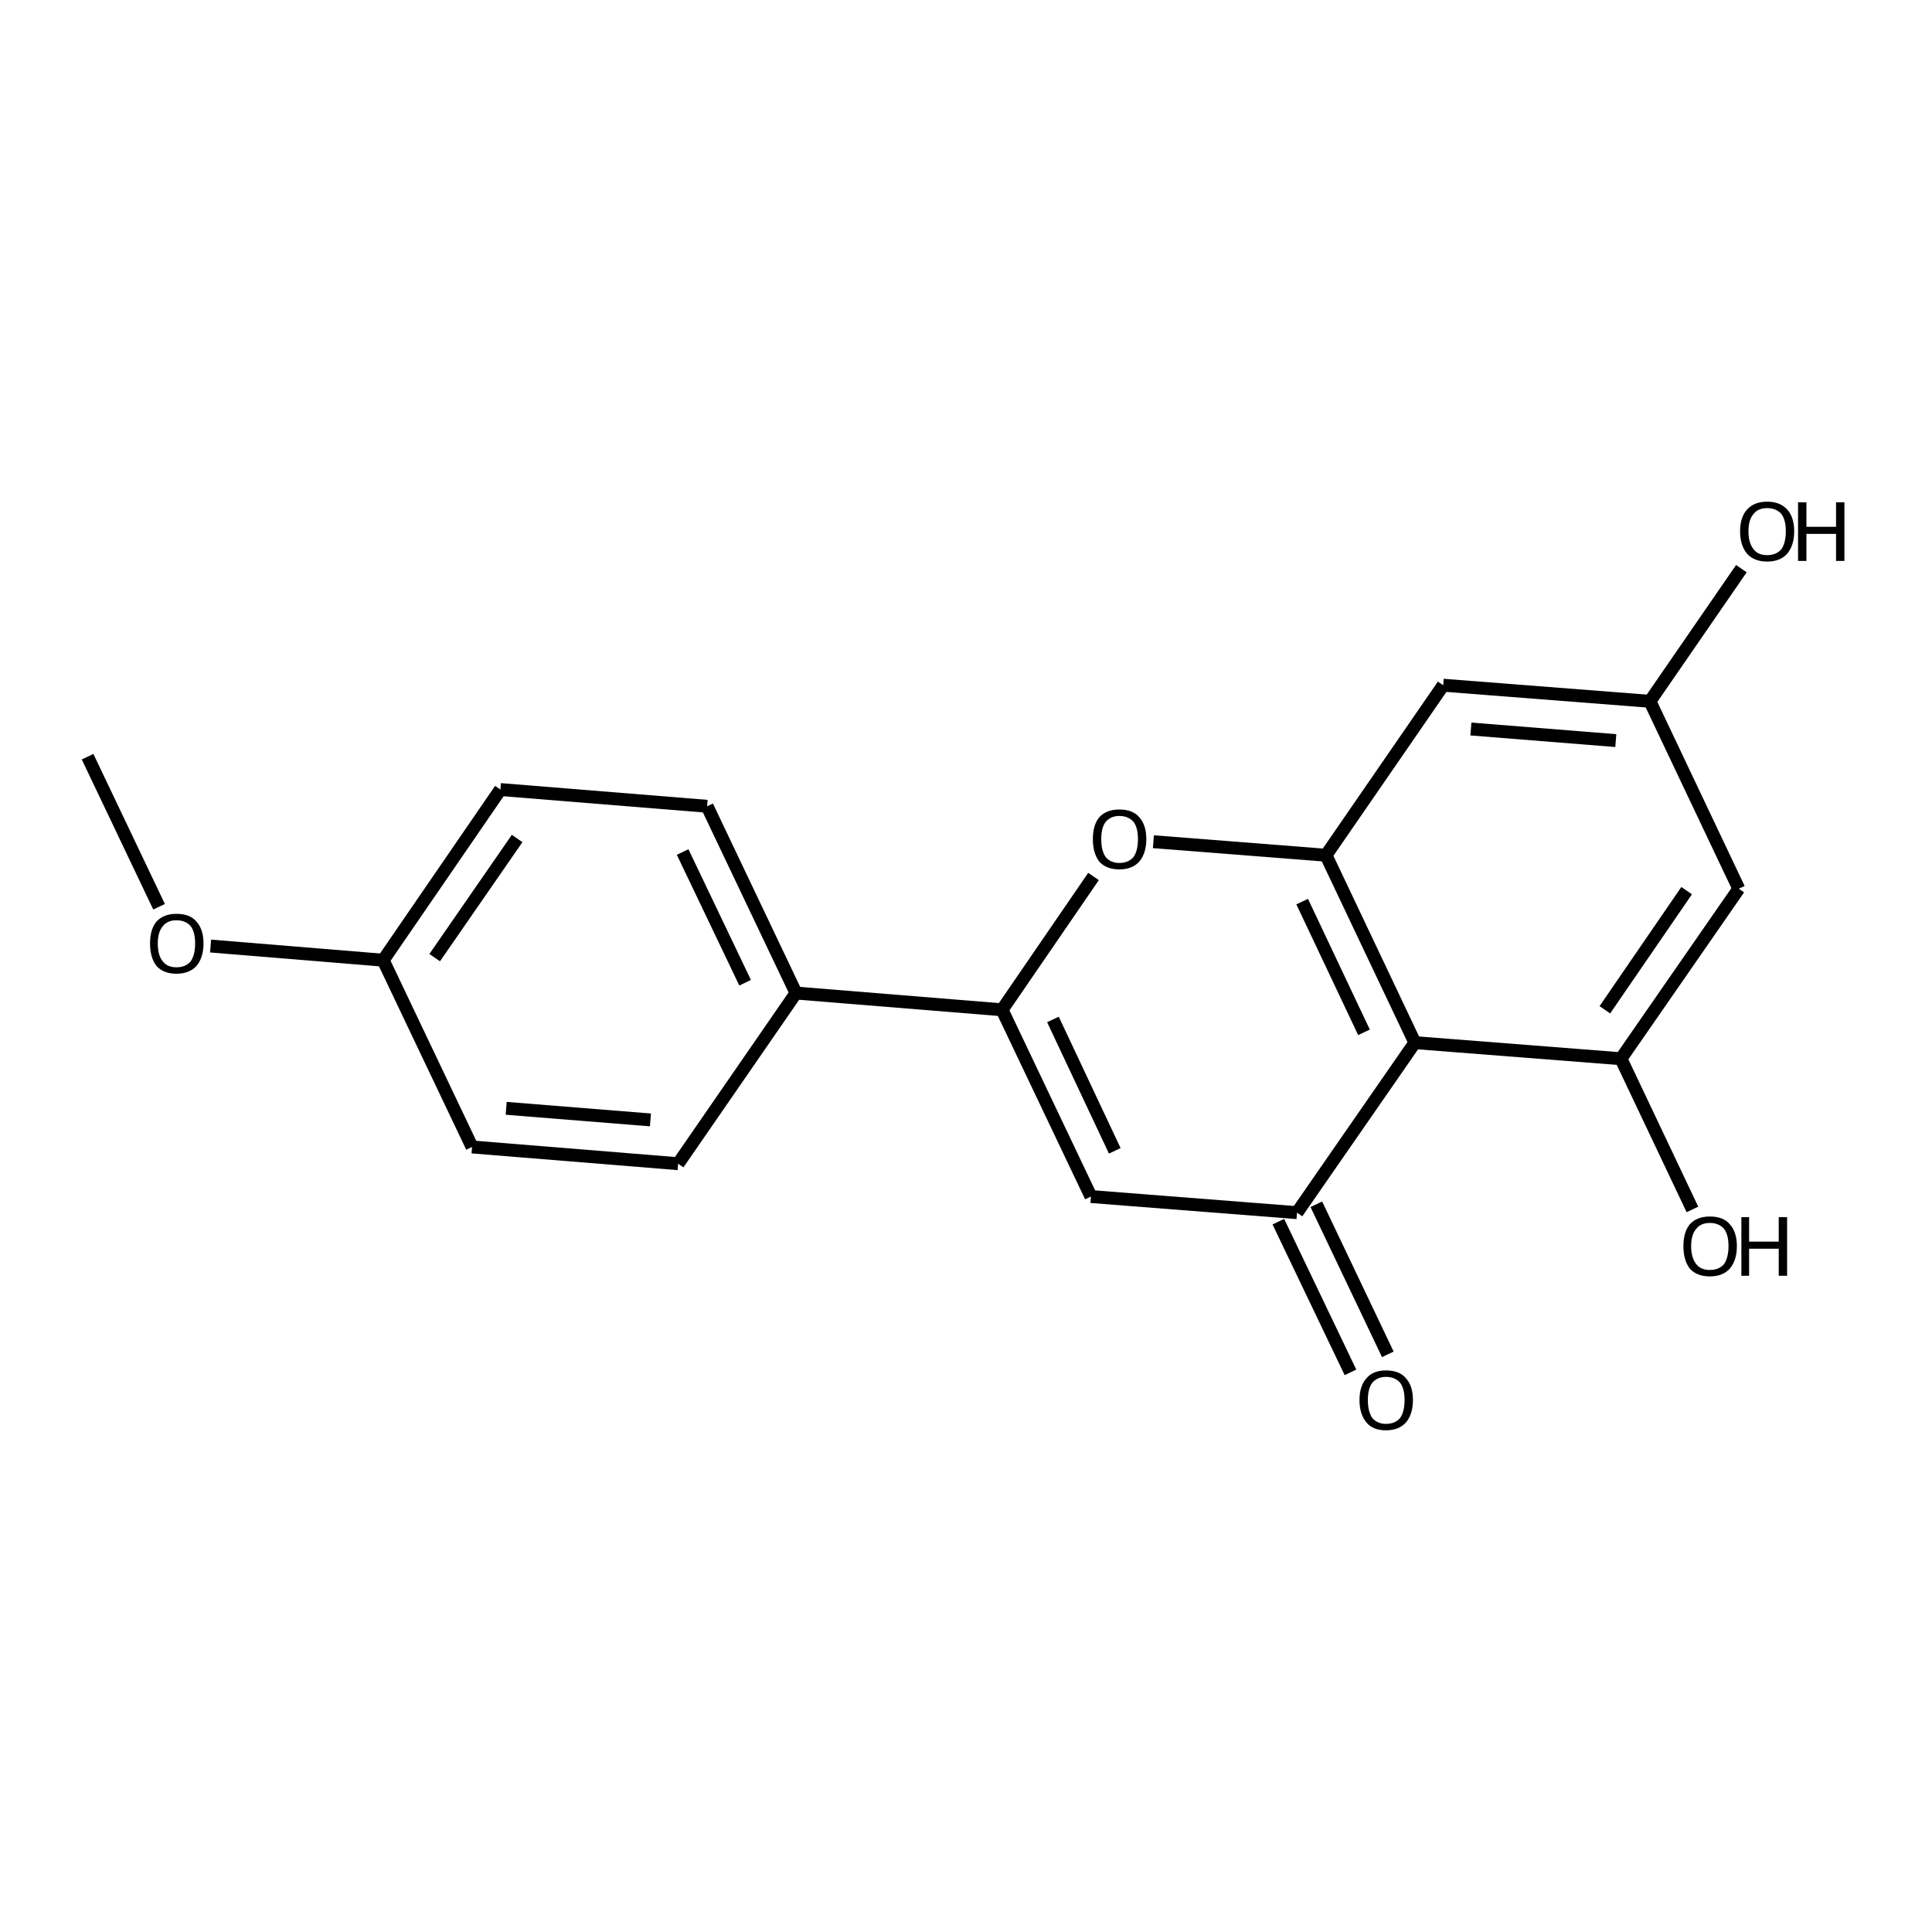 <?xml version='1.0' encoding='iso-8859-1'?>
<svg version='1.1' baseProfile='full'
              xmlns='http://www.w3.org/2000/svg'
                      xmlns:rdkit='http://www.rdkit.org/xml'
                      xmlns:xlink='http://www.w3.org/1999/xlink'
                  xml:space='preserve'
width='300px' height='300px' viewBox='0 0 300 300'>
<!-- END OF HEADER -->
<path class='bond-0 atom-0 atom-1' d='M 13.6,117.5 L 24.7,140.8' style='fill:none;fill-rule:evenodd;stroke:#000000;stroke-width:2.0px;stroke-linecap:butt;stroke-linejoin:miter;stroke-opacity:1' />
<path class='bond-1 atom-1 atom-2' d='M 32.7,146.9 L 59.5,149.1' style='fill:none;fill-rule:evenodd;stroke:#000000;stroke-width:2.0px;stroke-linecap:butt;stroke-linejoin:miter;stroke-opacity:1' />
<path class='bond-2 atom-2 atom-3' d='M 59.5,149.1 L 77.7,122.6' style='fill:none;fill-rule:evenodd;stroke:#000000;stroke-width:2.0px;stroke-linecap:butt;stroke-linejoin:miter;stroke-opacity:1' />
<path class='bond-2 atom-2 atom-3' d='M 67.5,148.7 L 80.3,130.2' style='fill:none;fill-rule:evenodd;stroke:#000000;stroke-width:2.0px;stroke-linecap:butt;stroke-linejoin:miter;stroke-opacity:1' />
<path class='bond-3 atom-3 atom-4' d='M 77.7,122.6 L 109.8,125.2' style='fill:none;fill-rule:evenodd;stroke:#000000;stroke-width:2.0px;stroke-linecap:butt;stroke-linejoin:miter;stroke-opacity:1' />
<path class='bond-4 atom-4 atom-5' d='M 109.8,125.2 L 123.6,154.2' style='fill:none;fill-rule:evenodd;stroke:#000000;stroke-width:2.0px;stroke-linecap:butt;stroke-linejoin:miter;stroke-opacity:1' />
<path class='bond-4 atom-4 atom-5' d='M 106.0,132.3 L 115.7,152.6' style='fill:none;fill-rule:evenodd;stroke:#000000;stroke-width:2.0px;stroke-linecap:butt;stroke-linejoin:miter;stroke-opacity:1' />
<path class='bond-5 atom-5 atom-6' d='M 123.6,154.2 L 105.3,180.7' style='fill:none;fill-rule:evenodd;stroke:#000000;stroke-width:2.0px;stroke-linecap:butt;stroke-linejoin:miter;stroke-opacity:1' />
<path class='bond-6 atom-6 atom-7' d='M 105.3,180.7 L 73.3,178.1' style='fill:none;fill-rule:evenodd;stroke:#000000;stroke-width:2.0px;stroke-linecap:butt;stroke-linejoin:miter;stroke-opacity:1' />
<path class='bond-6 atom-6 atom-7' d='M 101.0,173.9 L 78.6,172.1' style='fill:none;fill-rule:evenodd;stroke:#000000;stroke-width:2.0px;stroke-linecap:butt;stroke-linejoin:miter;stroke-opacity:1' />
<path class='bond-7 atom-5 atom-8' d='M 123.6,154.2 L 155.6,156.8' style='fill:none;fill-rule:evenodd;stroke:#000000;stroke-width:2.0px;stroke-linecap:butt;stroke-linejoin:miter;stroke-opacity:1' />
<path class='bond-8 atom-8 atom-9' d='M 155.6,156.8 L 169.4,185.8' style='fill:none;fill-rule:evenodd;stroke:#000000;stroke-width:2.0px;stroke-linecap:butt;stroke-linejoin:miter;stroke-opacity:1' />
<path class='bond-8 atom-8 atom-9' d='M 163.5,158.3 L 173.1,178.7' style='fill:none;fill-rule:evenodd;stroke:#000000;stroke-width:2.0px;stroke-linecap:butt;stroke-linejoin:miter;stroke-opacity:1' />
<path class='bond-9 atom-9 atom-10' d='M 169.4,185.8 L 201.4,188.3' style='fill:none;fill-rule:evenodd;stroke:#000000;stroke-width:2.0px;stroke-linecap:butt;stroke-linejoin:miter;stroke-opacity:1' />
<path class='bond-10 atom-10 atom-11' d='M 204.4,187.0 L 215.5,210.3' style='fill:none;fill-rule:evenodd;stroke:#000000;stroke-width:2.0px;stroke-linecap:butt;stroke-linejoin:miter;stroke-opacity:1' />
<path class='bond-10 atom-10 atom-11' d='M 198.5,189.7 L 209.7,213.1' style='fill:none;fill-rule:evenodd;stroke:#000000;stroke-width:2.0px;stroke-linecap:butt;stroke-linejoin:miter;stroke-opacity:1' />
<path class='bond-11 atom-10 atom-12' d='M 201.4,188.3 L 219.7,161.9' style='fill:none;fill-rule:evenodd;stroke:#000000;stroke-width:2.0px;stroke-linecap:butt;stroke-linejoin:miter;stroke-opacity:1' />
<path class='bond-12 atom-12 atom-13' d='M 219.7,161.9 L 205.9,132.8' style='fill:none;fill-rule:evenodd;stroke:#000000;stroke-width:2.0px;stroke-linecap:butt;stroke-linejoin:miter;stroke-opacity:1' />
<path class='bond-12 atom-12 atom-13' d='M 211.8,160.3 L 202.2,140.0' style='fill:none;fill-rule:evenodd;stroke:#000000;stroke-width:2.0px;stroke-linecap:butt;stroke-linejoin:miter;stroke-opacity:1' />
<path class='bond-13 atom-13 atom-14' d='M 205.9,132.8 L 179.1,130.7' style='fill:none;fill-rule:evenodd;stroke:#000000;stroke-width:2.0px;stroke-linecap:butt;stroke-linejoin:miter;stroke-opacity:1' />
<path class='bond-14 atom-13 atom-15' d='M 205.9,132.8 L 224.1,106.4' style='fill:none;fill-rule:evenodd;stroke:#000000;stroke-width:2.0px;stroke-linecap:butt;stroke-linejoin:miter;stroke-opacity:1' />
<path class='bond-15 atom-15 atom-16' d='M 224.1,106.4 L 256.2,108.9' style='fill:none;fill-rule:evenodd;stroke:#000000;stroke-width:2.0px;stroke-linecap:butt;stroke-linejoin:miter;stroke-opacity:1' />
<path class='bond-15 atom-15 atom-16' d='M 228.4,113.2 L 250.9,115.0' style='fill:none;fill-rule:evenodd;stroke:#000000;stroke-width:2.0px;stroke-linecap:butt;stroke-linejoin:miter;stroke-opacity:1' />
<path class='bond-16 atom-16 atom-17' d='M 256.2,108.9 L 270.0,138.0' style='fill:none;fill-rule:evenodd;stroke:#000000;stroke-width:2.0px;stroke-linecap:butt;stroke-linejoin:miter;stroke-opacity:1' />
<path class='bond-17 atom-17 atom-18' d='M 270.0,138.0 L 251.7,164.4' style='fill:none;fill-rule:evenodd;stroke:#000000;stroke-width:2.0px;stroke-linecap:butt;stroke-linejoin:miter;stroke-opacity:1' />
<path class='bond-17 atom-17 atom-18' d='M 261.9,138.3 L 249.2,156.8' style='fill:none;fill-rule:evenodd;stroke:#000000;stroke-width:2.0px;stroke-linecap:butt;stroke-linejoin:miter;stroke-opacity:1' />
<path class='bond-18 atom-18 atom-19' d='M 251.7,164.4 L 262.8,187.8' style='fill:none;fill-rule:evenodd;stroke:#000000;stroke-width:2.0px;stroke-linecap:butt;stroke-linejoin:miter;stroke-opacity:1' />
<path class='bond-19 atom-16 atom-20' d='M 256.2,108.9 L 270.4,88.3' style='fill:none;fill-rule:evenodd;stroke:#000000;stroke-width:2.0px;stroke-linecap:butt;stroke-linejoin:miter;stroke-opacity:1' />
<path class='bond-20 atom-7 atom-2' d='M 73.3,178.1 L 59.5,149.1' style='fill:none;fill-rule:evenodd;stroke:#000000;stroke-width:2.0px;stroke-linecap:butt;stroke-linejoin:miter;stroke-opacity:1' />
<path class='bond-21 atom-14 atom-8' d='M 169.8,136.1 L 155.6,156.8' style='fill:none;fill-rule:evenodd;stroke:#000000;stroke-width:2.0px;stroke-linecap:butt;stroke-linejoin:miter;stroke-opacity:1' />
<path class='bond-22 atom-18 atom-12' d='M 251.7,164.4 L 219.7,161.9' style='fill:none;fill-rule:evenodd;stroke:#000000;stroke-width:2.0px;stroke-linecap:butt;stroke-linejoin:miter;stroke-opacity:1' />
<path class='atom-1' d='M 23.3 146.5
Q 23.3 144.3, 24.3 143.1
Q 25.4 141.9, 27.4 141.9
Q 29.5 141.9, 30.5 143.1
Q 31.6 144.3, 31.6 146.5
Q 31.6 148.7, 30.5 150.0
Q 29.4 151.2, 27.4 151.2
Q 25.4 151.2, 24.3 150.0
Q 23.3 148.7, 23.3 146.5
M 27.4 150.2
Q 28.8 150.2, 29.6 149.3
Q 30.3 148.3, 30.3 146.5
Q 30.3 144.7, 29.6 143.8
Q 28.8 142.9, 27.4 142.9
Q 26.0 142.9, 25.3 143.8
Q 24.5 144.7, 24.5 146.5
Q 24.5 148.4, 25.3 149.3
Q 26.0 150.2, 27.4 150.2
' fill='#000000'/>
<path class='atom-11' d='M 211.1 217.4
Q 211.1 215.2, 212.2 214.0
Q 213.2 212.8, 215.2 212.8
Q 217.3 212.8, 218.3 214.0
Q 219.4 215.2, 219.4 217.4
Q 219.4 219.6, 218.3 220.9
Q 217.2 222.1, 215.2 222.1
Q 213.2 222.1, 212.2 220.9
Q 211.1 219.6, 211.1 217.4
M 215.2 221.1
Q 216.6 221.1, 217.4 220.2
Q 218.1 219.2, 218.1 217.4
Q 218.1 215.6, 217.4 214.7
Q 216.6 213.8, 215.2 213.8
Q 213.9 213.8, 213.1 214.7
Q 212.4 215.6, 212.4 217.4
Q 212.4 219.2, 213.1 220.2
Q 213.9 221.1, 215.2 221.1
' fill='#000000'/>
<path class='atom-14' d='M 169.7 130.3
Q 169.7 128.1, 170.7 126.9
Q 171.8 125.7, 173.8 125.7
Q 175.9 125.7, 176.9 126.9
Q 178.0 128.1, 178.0 130.3
Q 178.0 132.5, 176.9 133.8
Q 175.8 135.0, 173.8 135.0
Q 171.8 135.0, 170.7 133.8
Q 169.7 132.5, 169.7 130.3
M 173.8 134.0
Q 175.2 134.0, 176.0 133.1
Q 176.7 132.1, 176.7 130.3
Q 176.7 128.5, 176.0 127.6
Q 175.2 126.7, 173.8 126.7
Q 172.5 126.7, 171.7 127.6
Q 171.0 128.5, 171.0 130.3
Q 171.0 132.1, 171.7 133.1
Q 172.5 134.0, 173.8 134.0
' fill='#000000'/>
<path class='atom-19' d='M 261.4 193.5
Q 261.4 191.3, 262.4 190.1
Q 263.5 188.9, 265.5 188.9
Q 267.6 188.9, 268.6 190.1
Q 269.7 191.3, 269.7 193.5
Q 269.7 195.7, 268.6 197.0
Q 267.5 198.2, 265.5 198.2
Q 263.5 198.2, 262.4 197.0
Q 261.4 195.7, 261.4 193.5
M 265.5 197.2
Q 266.9 197.2, 267.7 196.3
Q 268.4 195.3, 268.4 193.5
Q 268.4 191.7, 267.7 190.8
Q 266.9 189.9, 265.5 189.9
Q 264.1 189.9, 263.4 190.8
Q 262.6 191.7, 262.6 193.5
Q 262.6 195.3, 263.4 196.3
Q 264.1 197.2, 265.5 197.2
' fill='#000000'/>
<path class='atom-19' d='M 270.4 189.0
L 271.6 189.0
L 271.6 192.8
L 276.2 192.8
L 276.2 189.0
L 277.5 189.0
L 277.5 198.1
L 276.2 198.1
L 276.2 193.9
L 271.6 193.9
L 271.6 198.1
L 270.4 198.1
L 270.4 189.0
' fill='#000000'/>
<path class='atom-20' d='M 270.2 82.5
Q 270.2 80.3, 271.3 79.1
Q 272.4 77.9, 274.4 77.9
Q 276.4 77.9, 277.5 79.1
Q 278.6 80.3, 278.6 82.5
Q 278.6 84.7, 277.5 86.0
Q 276.4 87.2, 274.4 87.2
Q 272.4 87.2, 271.3 86.0
Q 270.2 84.7, 270.2 82.5
M 274.4 86.2
Q 275.8 86.2, 276.6 85.3
Q 277.3 84.3, 277.3 82.5
Q 277.3 80.7, 276.6 79.8
Q 275.8 78.9, 274.4 78.9
Q 273.0 78.9, 272.3 79.8
Q 271.5 80.7, 271.5 82.5
Q 271.5 84.3, 272.3 85.3
Q 273.0 86.2, 274.4 86.2
' fill='#000000'/>
<path class='atom-20' d='M 279.2 78.0
L 280.5 78.0
L 280.5 81.8
L 285.1 81.8
L 285.1 78.0
L 286.4 78.0
L 286.4 87.1
L 285.1 87.1
L 285.1 82.9
L 280.5 82.9
L 280.5 87.1
L 279.2 87.1
L 279.2 78.0
' fill='#000000'/>
</svg>
